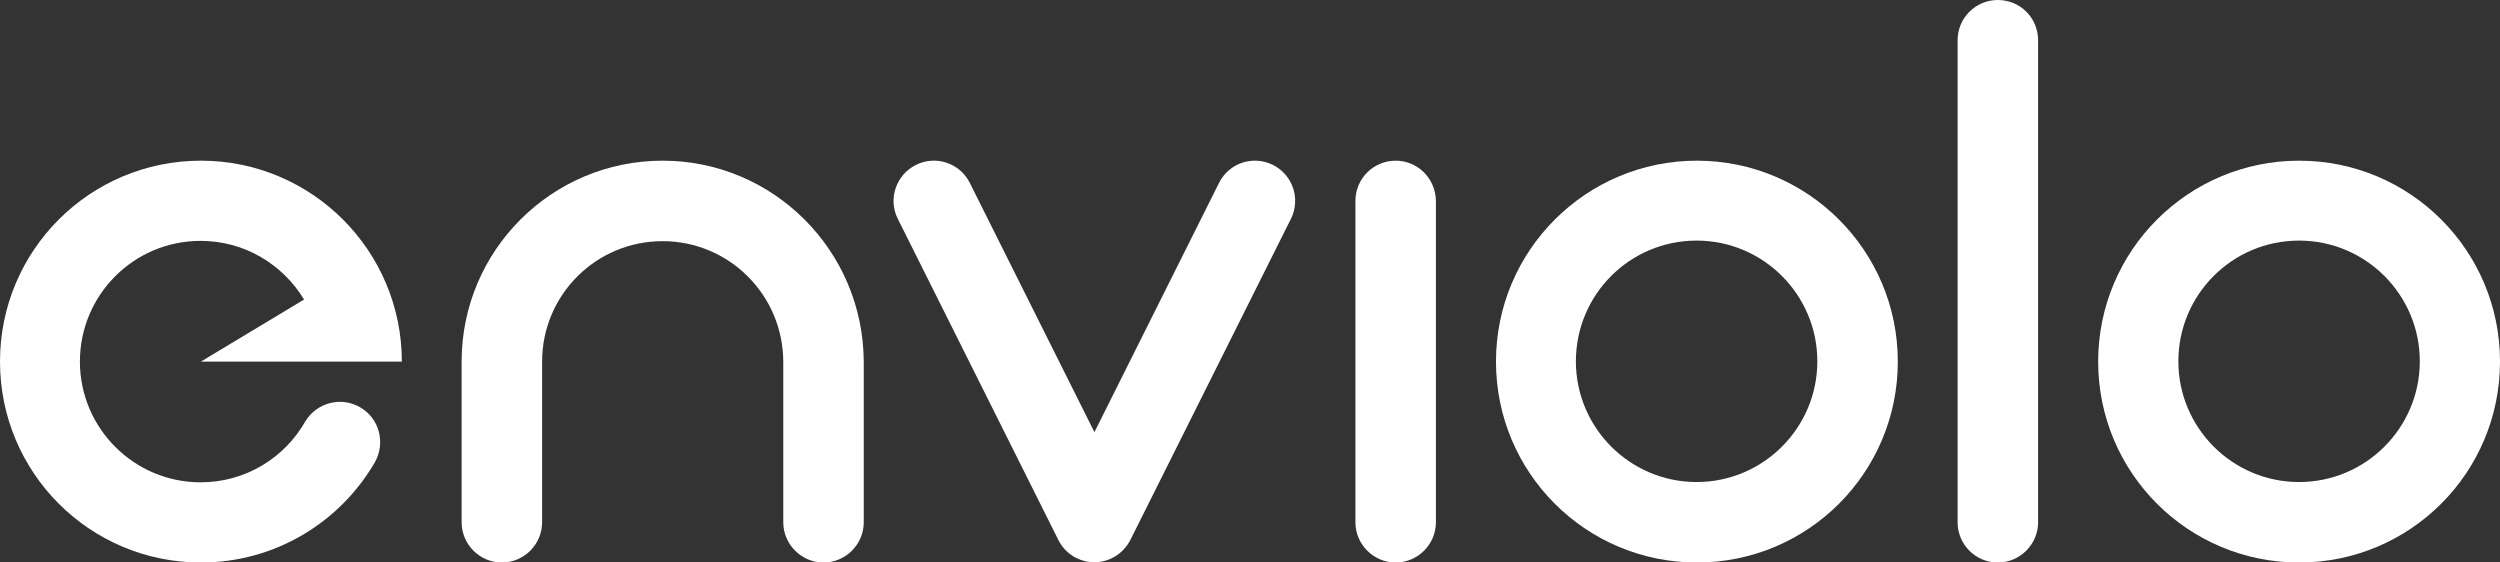 <?xml version="1.0" encoding="utf-8"?>
<!-- Generator: Adobe Illustrator 25.4.1, SVG Export Plug-In . SVG Version: 6.00 Build 0)  -->
<svg version="1.1" id="Layer_1" xmlns="http://www.w3.org/2000/svg" xmlns:xlink="http://www.w3.org/1999/xlink" x="0px" y="0px"
	 viewBox="0 0 882.2 198.4" style="enable-background:new 0 0 882.2 198.4;" xml:space="preserve">
<rect x="0" y="0" width="882.2" height="198.4" fill="#333333" stroke="none"/>
<style type="text/css">
	.st0{fill:#ffffff;}
</style>
<path class="st0" d="M492.5,56.7c-7.8,0-14.2,6.3-14.2,14.2v113.4c0,7.8,6.4,14.2,14.2,14.2s14.2-6.4,14.2-14.2V70.9
	C506.6,63,500.3,56.7,492.5,56.7z"/>
<path class="st0" d="M598.8,56.7c-39.1,0-70.9,31.7-70.9,70.9s31.7,70.9,70.9,70.9s70.9-31.7,70.9-70.9S637.9,56.7,598.8,56.7z
	 M598.7,170.1c-23.5,0-42.6-19.1-42.6-42.6c0-23.5,19-42.6,42.6-42.6c23.5,0,42.6,19.1,42.6,42.6S622.2,170.1,598.7,170.1z"/>
<path class="st0" d="M811.3,56.7c-39.1,0-70.9,31.7-70.9,70.9s31.7,70.9,70.9,70.9s70.9-31.7,70.9-70.9S850.5,56.7,811.3,56.7z
	 M811.3,170.1c-23.5,0-42.6-19.1-42.6-42.6c0-23.5,19-42.6,42.6-42.6c23.5,0,42.6,19.1,42.6,42.6S834.8,170.1,811.3,170.1z"/>
<path class="st0" d="M705,0c-7.8,0-14.2,6.3-14.2,14.2v170.1c0,7.8,6.3,14.2,14.2,14.2c7.8,0,14.2-6.4,14.2-14.2V14.2
	C719.2,6.3,712.9,0,705,0z"/>
<path class="st0" d="M233.8,56.7c-39.1,0-70.9,31.7-70.9,70.9v56.7c0,7.8,6.4,14.2,14.2,14.2s14.2-6.4,14.2-14.2v-56.7l0,0
	c0-23.5,19-42.5,42.5-42.5s42.5,19,42.6,42.5l0,0v56.7c0,7.8,6.4,14.2,14.2,14.2c7.8,0,14.2-6.4,14.2-14.2v-56.7
	C304.6,88.4,272.9,56.7,233.8,56.7z"/>
<path class="st0" d="M449.2,58.2c-7-3.5-15.5-0.7-19,6.3l-44,88l-44-88c-3.5-7-12-9.8-19-6.3s-9.9,12-6.4,19l56.7,113.4l0,0
	c2.3,4.6,7.1,7.8,12.7,7.8c5.5,0,10.3-3.2,12.7-7.9h0l56.7-113.4C459,70.2,456.2,61.7,449.2,58.2z"/>
<path class="st0" d="M127.2,143.8c-6.7-4-15.3-1.8-19.4,4.8c-7.3,12.9-21.1,21.6-37,21.6c-23.5,0-42.6-19.1-42.6-42.6
	c0-23.5,19-42.6,42.6-42.6c15.5,0,29,8.3,36.5,20.7l-36.4,21.9h70.9c0-39.1-31.7-70.9-70.9-70.9C31.7,56.7,0,88.4,0,127.6
	s31.7,70.9,70.9,70.9c26.2,0,49.1-14.2,61.4-35.4C136.1,156.3,133.9,147.7,127.2,143.8z"/>
</svg>
